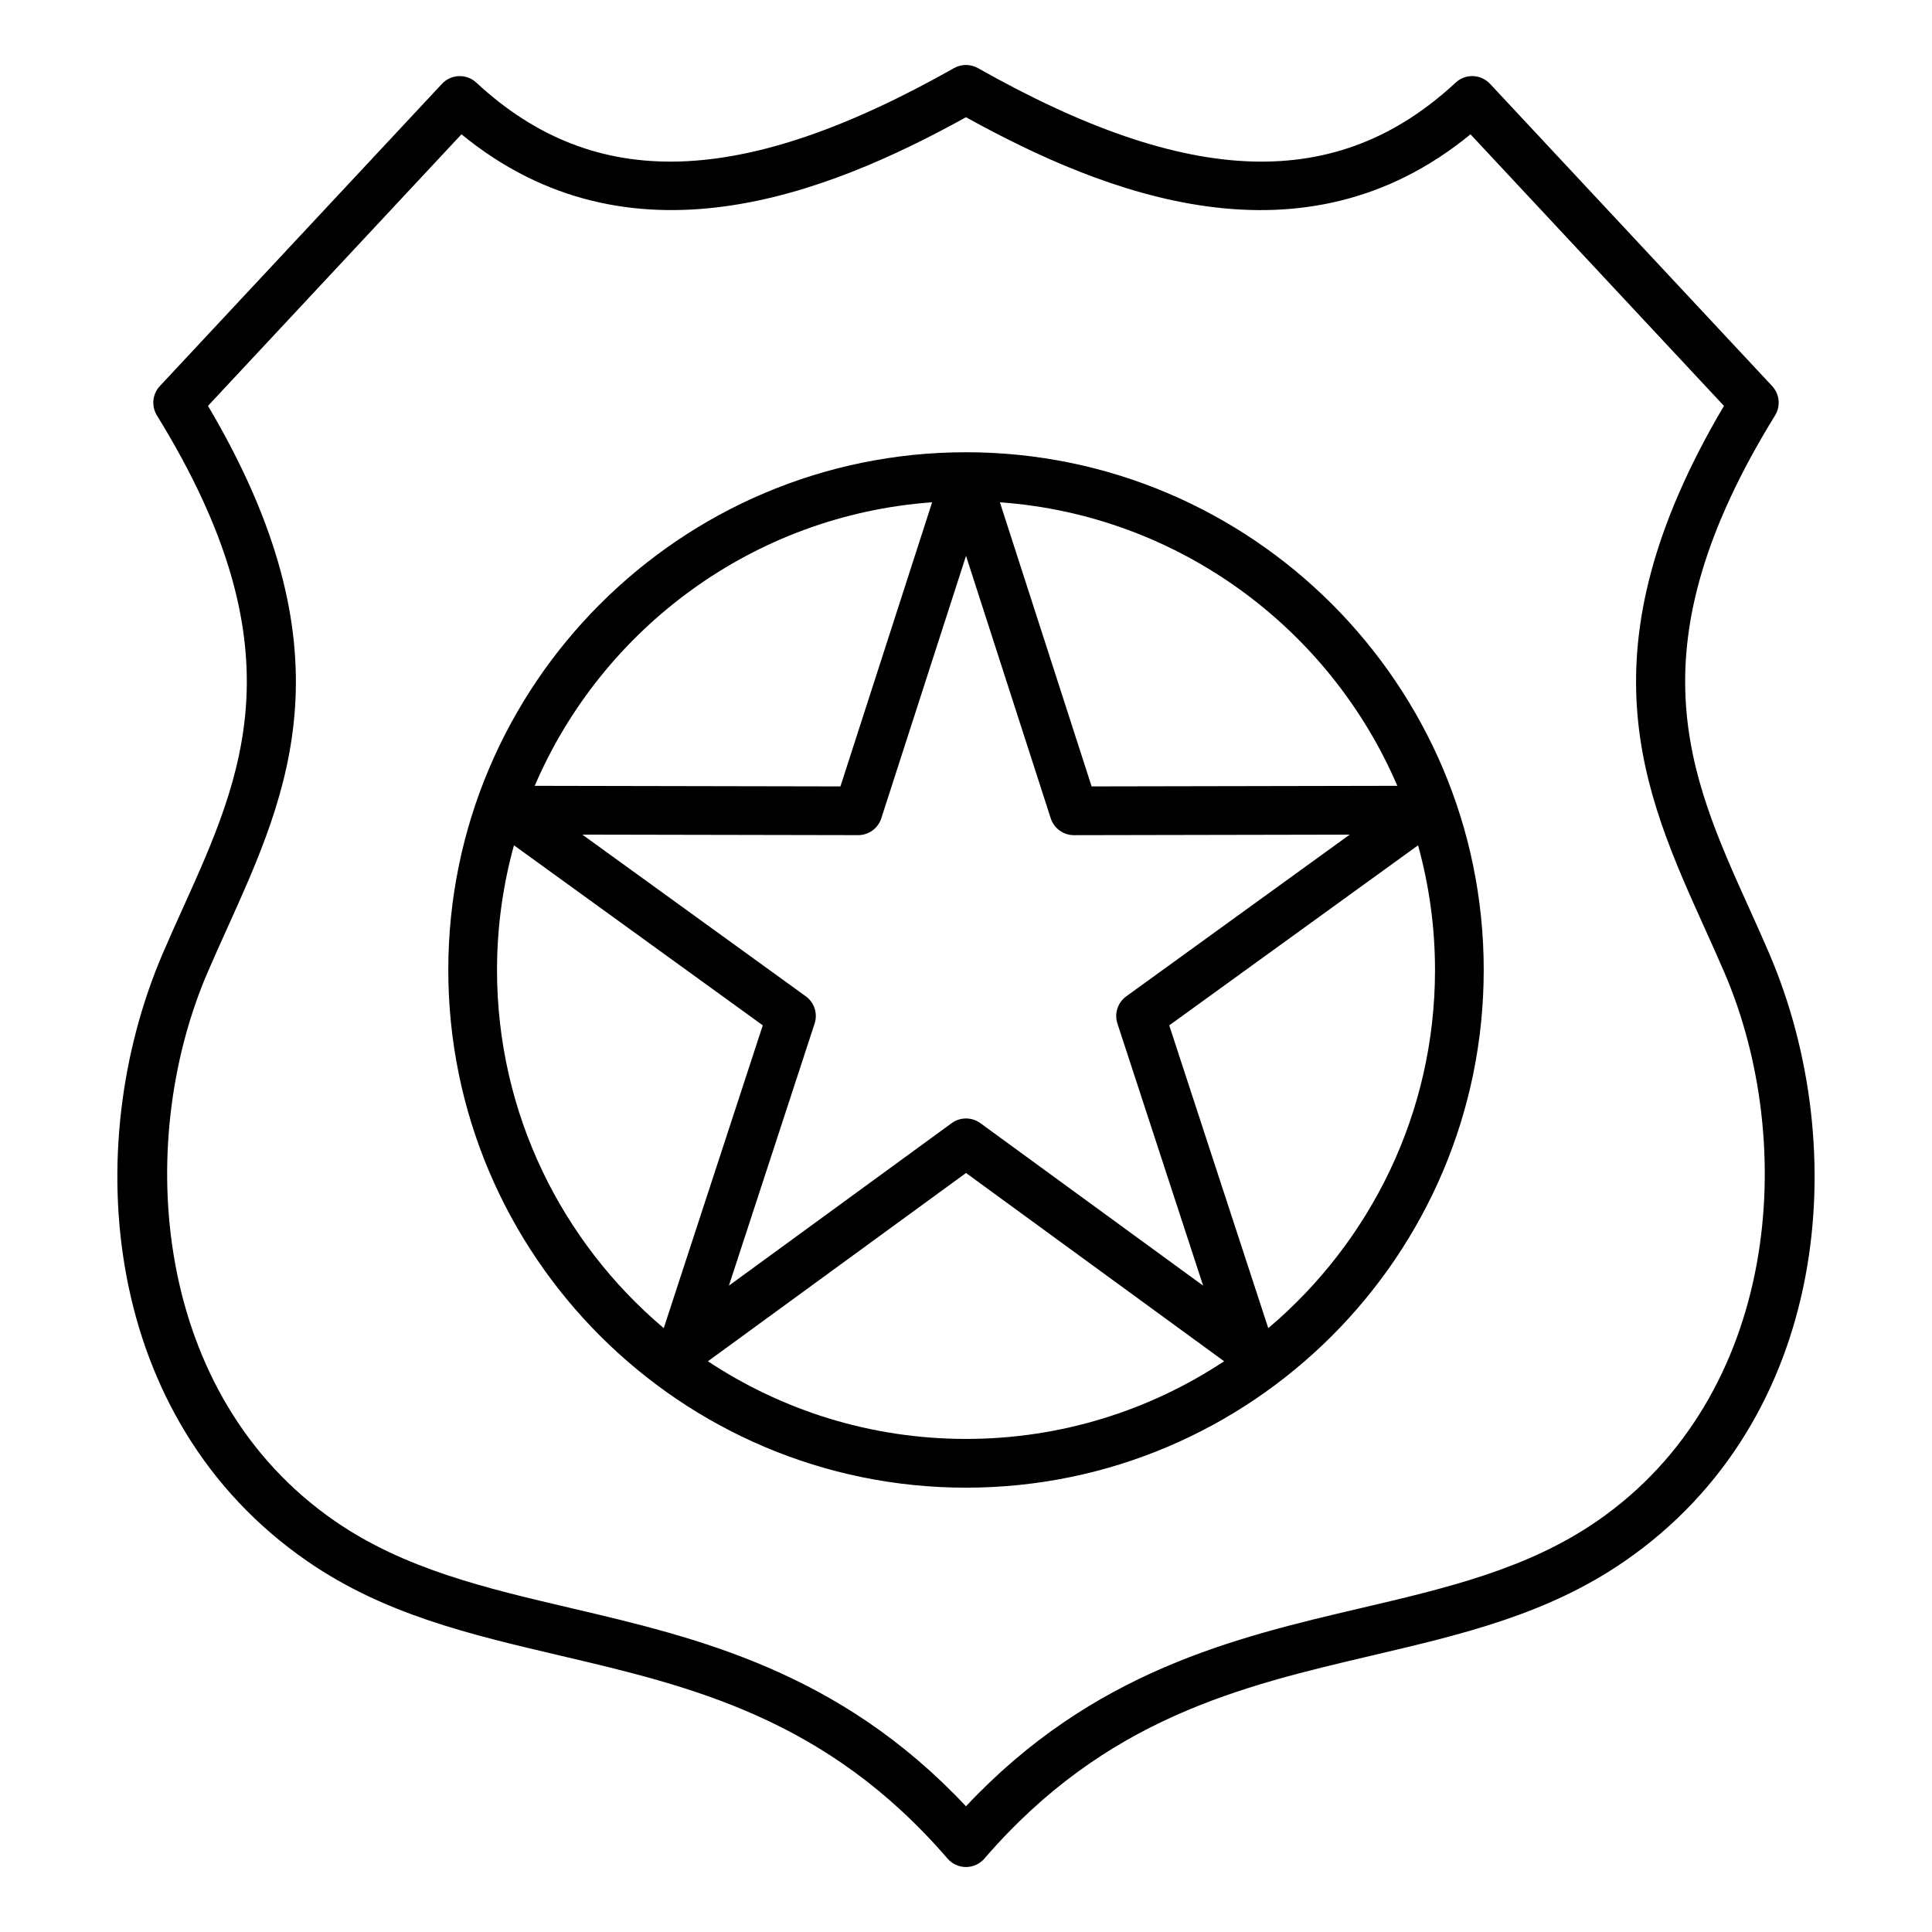<?xml version="1.0" encoding="UTF-8"?>
<!-- Uploaded to: ICON Repo, www.svgrepo.com, Generator: ICON Repo Mixer Tools -->
<svg fill="#000000" width="800px" height="800px" version="1.1" viewBox="144 144 512 512" xmlns="http://www.w3.org/2000/svg">
 <path d="m612.88 396.71c-1.758-4.09-3.574-8.117-5.394-12.148-15.984-35.414-31.09-68.855 6.918-130.46 1.531-2.477 1.211-5.668-0.77-7.793l-74.762-80.094c-2.43-2.602-6.5-2.75-9.105-0.324-31.367 29.102-70.406 27.918-126.6-3.84-1.969-1.113-4.375-1.113-6.352 0-56.176 31.754-95.223 32.941-126.59 3.84-2.609-2.426-6.68-2.273-9.105 0.332l-74.762 80.09c-1.984 2.125-2.297 5.316-0.77 7.793 38 61.602 22.906 95.047 6.918 130.46-1.816 4.023-3.637 8.062-5.391 12.148-22.137 51.598-16.078 123.48 38.332 161.03 20.383 14.07 42.973 19.363 66.891 24.98 34.73 8.145 70.645 16.574 102.77 53.824 1.219 1.41 3.008 2.231 4.883 2.231s3.664-0.82 4.891-2.242c32.129-37.25 68.039-45.672 102.77-53.824 23.914-5.617 46.508-10.91 66.891-24.98 54.398-37.539 60.465-109.43 38.328-161.02zm-45.668 150.41c-18.379 12.68-39.812 17.711-62.508 23.035-33.398 7.832-71.047 16.672-104.71 52.527-33.66-35.855-71.309-44.691-104.71-52.527-22.699-5.32-44.137-10.355-62.508-23.035-48.191-33.25-53.387-99.691-33.809-145.32 1.723-4.008 3.512-7.973 5.297-11.922 16.32-36.148 33.184-73.492-5.144-138.32l67.176-71.973c44.562 36.559 96.754 15.918 133.7-4.519 36.945 20.438 89.145 41.086 133.7 4.527l67.168 71.973c-38.328 64.824-21.461 102.17-5.144 138.32 1.785 3.953 3.574 7.914 5.297 11.922 19.57 45.625 14.379 112.07-33.809 145.32zm-167.21-283.27c75.648 0 137.2 61.543 137.2 137.2 0 75.648-61.543 137.2-137.2 137.2-75.648 0-137.2-61.543-137.2-137.2 0-75.652 61.543-137.2 137.2-137.2zm114.3 88.402-81.012 0.156-24.309-75.297c47.348 3.406 87.438 33.414 105.32 75.141zm-74.172 63 22.715 69.461-59.035-43.066c-1.133-0.828-2.473-1.238-3.805-1.238-1.34 0-2.672 0.41-3.801 1.238l-59.039 43.066 22.715-69.461c0.871-2.66-0.078-5.59-2.352-7.231l-59.203-42.84 73.078 0.141h0.012c2.801 0 5.285-1.805 6.141-4.473l22.449-69.539 22.449 69.547c0.859 2.664 3.344 4.473 6.141 4.473h0.012l73.078-0.141-59.199 42.84c-2.277 1.641-3.227 4.562-2.356 7.223zm-49.105-138.14-24.305 75.297-81.012-0.156c17.879-41.73 57.969-71.738 105.32-75.141zm-115.31 123.93c0-11.434 1.586-22.504 4.488-33.031l65.941 47.715-26.246 80.246c-26.992-22.816-44.184-56.895-44.184-94.93zm55.891 103.71 68.398-49.898 68.398 49.895c-19.633 12.992-43.145 20.582-68.398 20.582-25.254 0.004-48.766-7.59-68.398-20.578zm148.5-8.773-26.246-80.246 65.941-47.715c2.906 10.523 4.492 21.594 4.492 33.031 0.004 38.031-17.191 72.109-44.188 94.93z" fill-rule="evenodd"/>
</svg>